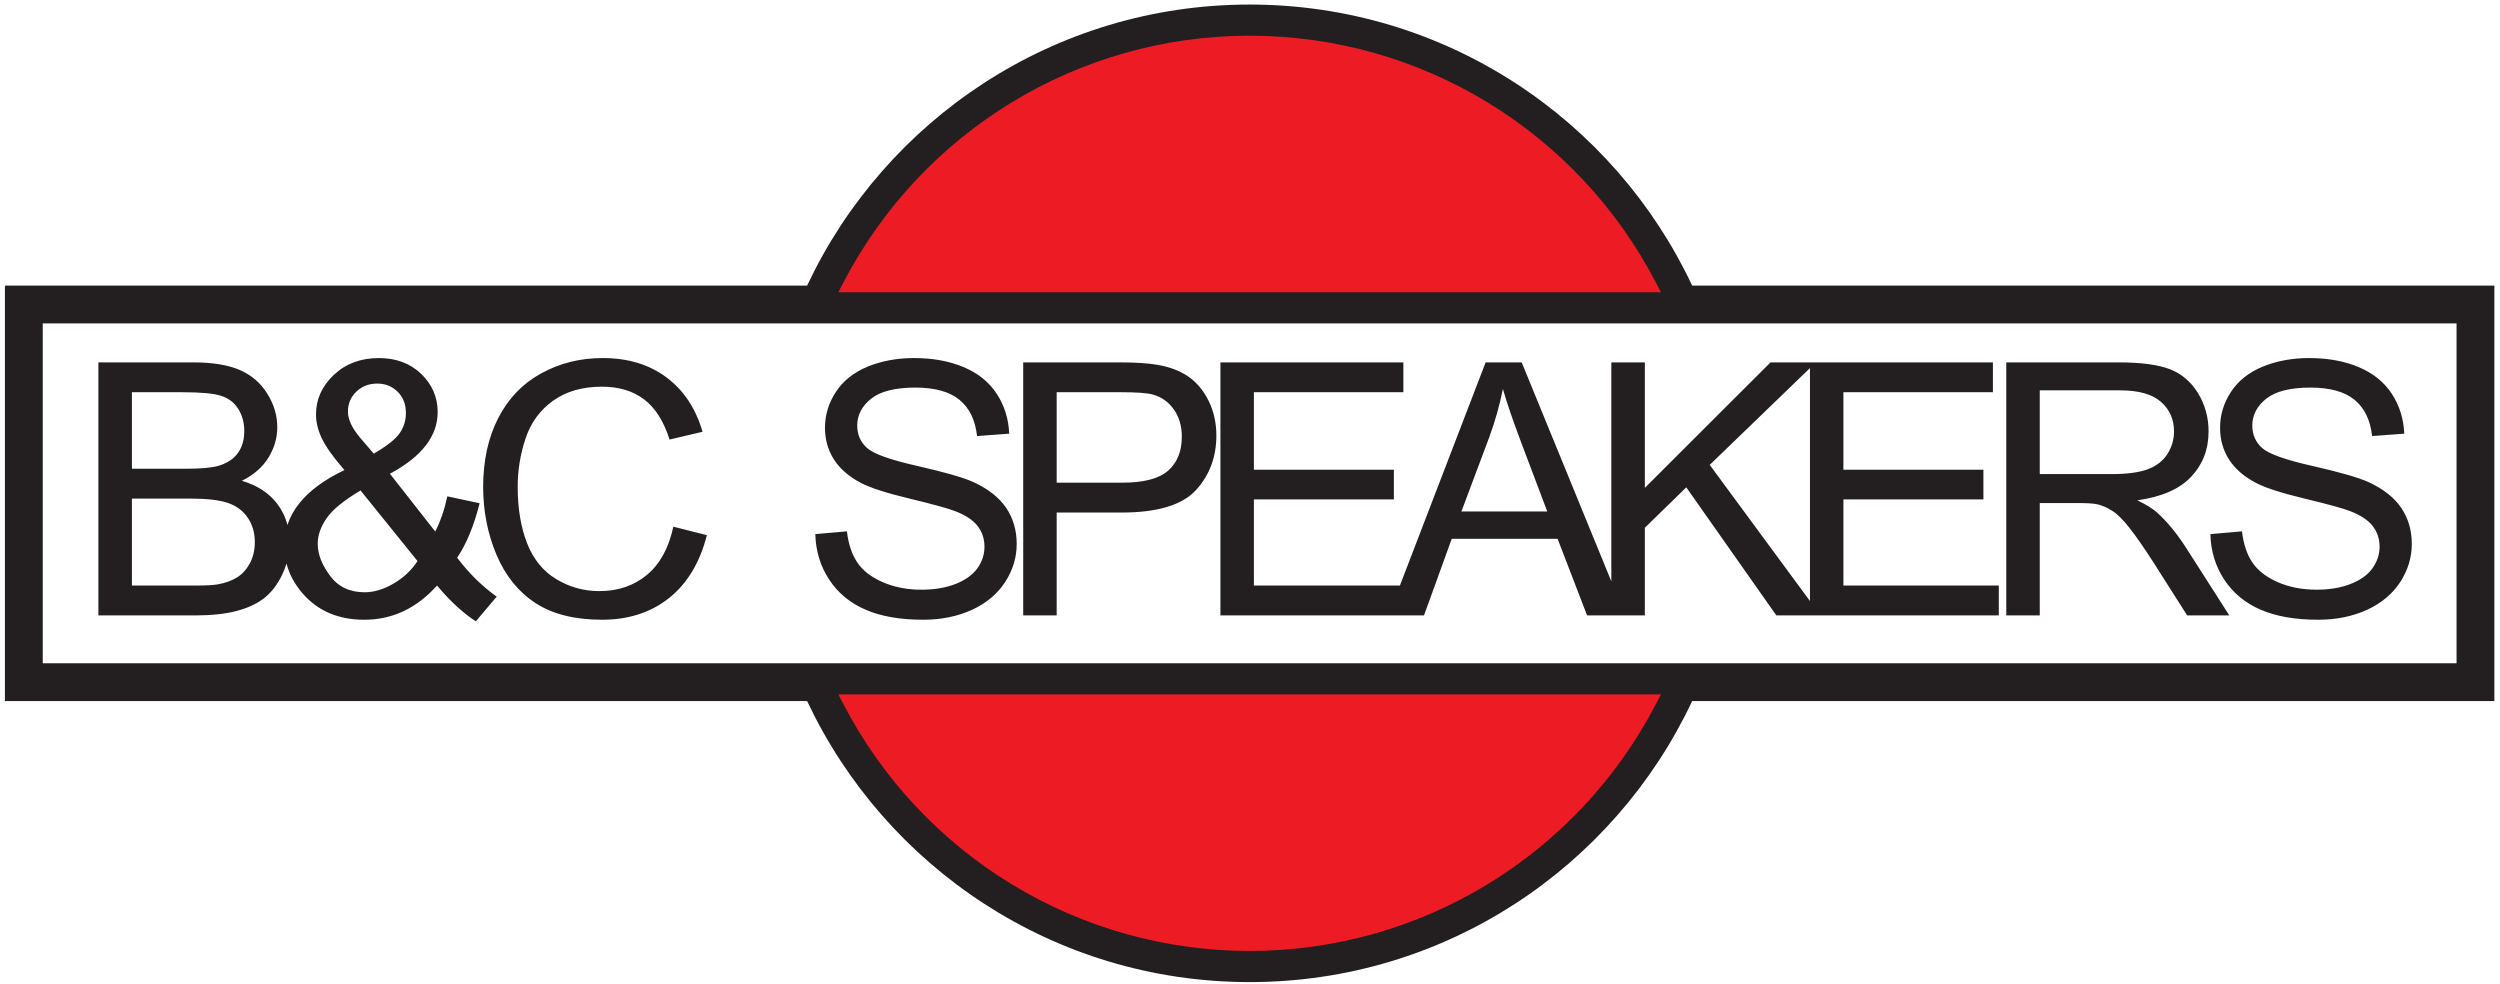 <?xml version="1.0" encoding="UTF-8"?>
<svg xmlns="http://www.w3.org/2000/svg" xmlns:xlink="http://www.w3.org/1999/xlink" width="427pt" height="168pt" viewBox="0 0 427 168" version="1.1">
<g id="surface1">
<path style=" stroke:none;fill-rule:evenodd;fill:rgb(13.699%,12.199%,12.5%);fill-opacity:1;" d="M 289.02 119.742 C 275.68 148.102 246.852 167.742 213.438 167.742 C 180.027 167.742 151.203 148.102 137.859 119.742 L 0.84 119.742 L 0.84 48.777 L 137.859 48.777 C 151.203 20.418 180.027 0.777 213.438 0.777 C 246.852 0.777 275.68 20.418 289.02 48.777 L 426.039 48.777 L 426.039 119.742 Z M 145.066 119.742 C 157.902 144.422 183.703 161.281 213.438 161.281 C 243.172 161.281 268.977 144.422 281.812 119.742 Z M 213.438 7.238 C 183.703 7.238 157.902 24.098 145.066 48.773 L 281.812 48.773 C 268.977 24.098 243.172 7.238 213.438 7.238 Z M 22.531 100.012 L 33.289 100.012 C 35.141 100.012 36.438 99.941 37.184 99.812 C 38.504 99.57 39.598 99.18 40.484 98.625 C 41.371 98.082 42.094 97.273 42.668 96.23 C 43.234 95.172 43.523 93.965 43.523 92.586 C 43.523 90.977 43.113 89.578 42.285 88.379 C 41.461 87.191 40.316 86.355 38.844 85.871 C 37.387 85.398 35.273 85.16 32.523 85.16 L 22.531 85.16 Z M 22.531 80.059 L 31.883 80.059 C 34.406 80.059 36.227 79.887 37.336 79.555 C 38.785 79.121 39.883 78.406 40.613 77.402 C 41.352 76.395 41.723 75.137 41.723 73.625 C 41.723 72.199 41.379 70.93 40.695 69.844 C 40.004 68.746 39.016 68 37.746 67.598 C 36.469 67.195 34.277 66.992 31.168 66.992 L 22.531 66.992 Z M 71.312 95.828 L 61.582 83.77 C 58.711 85.48 56.77 87.07 55.773 88.531 C 54.766 90 54.266 91.449 54.266 92.879 C 54.266 94.629 54.969 96.449 56.359 98.332 C 57.758 100.223 59.727 101.16 62.285 101.16 C 63.875 101.16 65.523 100.664 67.227 99.672 C 68.926 98.684 70.285 97.395 71.312 95.828 Z M 63.844 77.488 C 66.148 76.133 67.641 74.945 68.312 73.918 C 68.996 72.902 69.328 71.773 69.328 70.527 C 69.328 69.059 68.867 67.852 67.93 66.922 C 66.996 65.988 65.836 65.516 64.438 65.516 C 63 65.516 61.812 65.977 60.855 66.902 C 59.898 67.828 59.426 68.957 59.426 70.297 C 59.426 70.961 59.598 71.664 59.938 72.406 C 60.281 73.145 60.805 73.918 61.488 74.742 Z M 115.008 89.957 L 120.734 91.406 C 119.539 96.098 117.371 99.68 114.266 102.156 C 111.145 104.621 107.34 105.852 102.832 105.852 C 98.172 105.852 94.391 104.906 91.473 103.012 C 88.555 101.109 86.328 98.363 84.809 94.77 C 83.289 91.168 82.523 87.301 82.523 83.176 C 82.523 78.68 83.379 74.754 85.102 71.402 C 86.82 68.051 89.27 65.504 92.449 63.766 C 95.617 62.023 99.109 61.156 102.922 61.156 C 107.25 61.156 110.883 62.254 113.832 64.457 C 116.781 66.664 118.832 69.75 119.992 73.746 L 114.363 75.078 C 113.359 71.926 111.91 69.641 109.996 68.203 C 108.098 66.762 105.699 66.047 102.801 66.047 C 99.48 66.047 96.715 66.844 94.48 68.434 C 92.246 70.031 90.676 72.168 89.781 74.855 C 88.875 77.531 88.422 80.297 88.422 83.145 C 88.422 86.832 88.953 90.031 90.023 92.777 C 91.098 95.516 92.758 97.566 95.023 98.926 C 97.289 100.285 99.73 100.961 102.371 100.961 C 105.57 100.961 108.277 100.031 110.5 98.191 C 112.727 96.34 114.223 93.594 115.008 89.957 Z M 139.258 91.227 L 144.652 90.754 C 144.902 92.918 145.496 94.691 146.434 96.078 C 147.367 97.465 148.816 98.586 150.781 99.438 C 152.742 100.293 154.957 100.719 157.41 100.719 C 159.598 100.719 161.52 100.395 163.188 99.75 C 164.859 99.098 166.105 98.211 166.922 97.086 C 167.738 95.949 168.148 94.719 168.148 93.383 C 168.148 92.023 167.758 90.844 166.961 89.828 C 166.176 88.812 164.879 87.965 163.078 87.281 C 161.91 86.832 159.355 86.125 155.379 85.168 C 151.414 84.215 148.625 83.316 147.035 82.473 C 144.973 81.395 143.434 80.047 142.418 78.445 C 141.41 76.848 140.906 75.055 140.906 73.062 C 140.906 70.891 141.523 68.844 142.762 66.953 C 143.996 65.051 145.809 63.613 148.184 62.625 C 150.566 61.652 153.203 61.156 156.113 61.156 C 159.324 61.156 162.141 61.672 164.598 62.707 C 167.043 63.734 168.926 65.254 170.242 67.258 C 171.551 69.258 172.266 71.531 172.367 74.07 L 166.883 74.48 C 166.578 71.754 165.582 69.68 163.883 68.293 C 162.184 66.895 159.676 66.199 156.355 66.199 C 152.895 66.199 150.379 66.836 148.785 68.102 C 147.207 69.367 146.414 70.898 146.414 72.68 C 146.414 74.238 146.977 75.52 148.094 76.516 C 149.199 77.523 152.066 78.547 156.719 79.594 C 161.367 80.652 164.559 81.566 166.289 82.352 C 168.805 83.52 170.664 84.988 171.863 86.758 C 173.059 88.539 173.652 90.594 173.652 92.906 C 173.652 95.215 173 97.375 171.68 99.41 C 170.363 101.441 168.473 103.023 166.008 104.16 C 163.539 105.285 160.762 105.852 157.684 105.852 C 153.77 105.852 150.488 105.285 147.852 104.141 C 145.203 103 143.133 101.289 141.621 98.996 C 140.121 96.711 139.328 94.113 139.258 91.227 Z M 180.48 82.441 L 191.66 82.441 C 195.355 82.441 197.98 81.758 199.531 80.379 C 201.078 79 201.855 77.066 201.855 74.57 C 201.855 72.762 201.402 71.211 200.484 69.922 C 199.57 68.637 198.371 67.789 196.871 67.379 C 195.906 67.125 194.137 66.992 191.539 66.992 L 180.48 66.992 Z M 174.766 105.113 L 174.766 61.895 L 191.066 61.895 C 193.934 61.895 196.129 62.031 197.637 62.305 C 199.762 62.656 201.543 63.332 202.98 64.328 C 204.41 65.312 205.566 66.711 206.445 68.492 C 207.32 70.285 207.754 72.246 207.754 74.391 C 207.754 78.066 206.586 81.184 204.25 83.73 C 201.906 86.266 197.68 87.543 191.57 87.543 L 180.48 87.543 L 180.48 105.113 Z M 249.609 87.363 L 264.273 87.363 L 259.754 75.398 C 258.387 71.766 257.359 68.773 256.695 66.43 C 256.141 69.207 255.367 71.957 254.359 74.691 Z M 310.152 61.895 L 340.387 61.895 L 340.387 66.992 L 314.855 66.992 L 314.855 80.227 L 338.766 80.227 L 338.766 85.301 L 314.855 85.301 L 314.855 100.012 L 341.395 100.012 L 341.395 105.113 L 303.402 105.113 L 288.016 83.238 L 280.941 90.141 L 280.941 105.113 L 271.074 105.113 L 266.035 92.023 L 247.961 92.023 L 243.219 105.113 L 208.449 105.113 L 208.449 61.895 L 239.695 61.895 L 239.695 66.992 L 214.164 66.992 L 214.164 80.227 L 238.074 80.227 L 238.074 85.301 L 214.164 85.301 L 214.164 100.012 L 239.102 100.012 L 253.746 61.895 L 259.906 61.895 L 275.215 99.293 L 275.215 61.895 L 280.941 61.895 L 280.941 83.328 L 302.406 61.895 Z M 309.141 102.656 L 309.141 62.871 L 292.02 79.402 Z M 348.391 80.973 L 360.688 80.973 C 363.293 80.973 365.348 80.699 366.816 80.156 C 368.297 79.613 369.41 78.75 370.18 77.562 C 370.941 76.375 371.324 75.086 371.324 73.688 C 371.324 71.645 370.59 69.961 369.102 68.645 C 367.621 67.324 365.277 66.672 362.066 66.672 L 348.391 66.672 Z M 342.672 105.113 L 342.672 61.895 L 361.836 61.895 C 365.691 61.895 368.617 62.285 370.617 63.059 C 372.621 63.836 374.223 65.203 375.43 67.164 C 376.629 69.137 377.223 71.312 377.223 73.688 C 377.223 76.758 376.234 79.332 374.242 81.438 C 372.262 83.539 369.191 84.879 365.043 85.453 C 366.562 86.176 367.711 86.891 368.496 87.602 C 370.168 89.133 371.746 91.055 373.246 93.352 L 380.766 105.113 L 373.566 105.113 L 367.852 96.117 C 366.184 93.531 364.805 91.539 363.719 90.168 C 362.641 88.789 361.672 87.824 360.82 87.281 C 359.965 86.73 359.098 86.348 358.211 86.125 C 357.559 85.996 356.5 85.922 355.023 85.922 L 348.391 85.922 L 348.391 105.113 Z M 377.535 91.227 L 382.93 90.754 C 383.18 92.918 383.773 94.691 384.711 96.078 C 385.645 97.465 387.098 98.586 389.059 99.438 C 391.02 100.293 393.234 100.719 395.691 100.719 C 397.871 100.719 399.797 100.395 401.465 99.75 C 403.137 99.098 404.387 98.211 405.199 97.086 C 406.016 95.949 406.43 94.719 406.43 93.383 C 406.43 92.023 406.035 90.844 405.238 89.828 C 404.453 88.812 403.156 87.965 401.355 87.281 C 400.188 86.832 397.633 86.125 393.656 85.168 C 389.691 84.215 386.902 83.316 385.312 82.473 C 383.254 81.395 381.711 80.047 380.695 78.445 C 379.688 76.848 379.188 75.055 379.188 73.062 C 379.188 70.891 379.801 68.844 381.039 66.953 C 382.273 65.051 384.086 63.613 386.461 62.625 C 388.848 61.652 391.484 61.156 394.391 61.156 C 397.602 61.156 400.422 61.672 402.875 62.707 C 405.32 63.734 407.203 65.254 408.52 67.258 C 409.828 69.258 410.543 71.531 410.645 74.07 L 405.16 74.48 C 404.855 71.754 403.859 69.68 402.16 68.293 C 400.461 66.895 397.953 66.199 394.633 66.199 C 391.172 66.199 388.656 66.836 387.066 68.102 C 385.484 69.367 384.691 70.898 384.691 72.68 C 384.691 74.238 385.254 75.52 386.371 76.516 C 387.477 77.523 390.348 78.547 394.996 79.594 C 399.645 80.652 402.836 81.566 404.566 82.352 C 407.082 83.52 408.945 84.988 410.141 86.758 C 411.34 88.539 411.934 90.594 411.934 92.906 C 411.934 95.215 411.277 97.375 409.961 99.41 C 408.641 101.441 406.75 103.023 404.285 104.16 C 401.816 105.285 399.043 105.852 395.961 105.852 C 392.047 105.852 388.766 105.285 386.129 104.141 C 383.484 103 381.41 101.289 379.898 98.996 C 378.398 96.711 377.605 94.113 377.535 91.227 Z M 7.301 55.238 L 419.578 55.238 L 419.578 113.281 L 7.301 113.281 Z M 16.805 105.113 L 16.805 61.895 L 33.027 61.895 C 36.328 61.895 38.977 62.336 40.969 63.199 C 42.969 64.074 44.531 65.426 45.656 67.246 C 46.785 69.059 47.359 70.961 47.359 72.953 C 47.359 74.793 46.855 76.535 45.848 78.164 C 44.852 79.793 43.332 81.113 41.309 82.121 C 43.926 82.887 45.93 84.191 47.34 86.035 C 48.172 87.129 48.758 88.34 49.098 89.664 C 49.523 88.355 50.199 87.121 51.125 85.965 C 52.844 83.809 55.41 81.918 58.832 80.289 C 56.891 78.055 55.594 76.234 54.949 74.836 C 54.293 73.445 53.973 72.098 53.973 70.797 C 53.973 68.203 54.988 65.949 57.02 64.027 C 59.055 62.113 61.621 61.156 64.699 61.156 C 67.648 61.156 70.062 62.062 71.945 63.863 C 73.816 65.676 74.754 67.852 74.754 70.387 C 74.754 74.492 72.035 78.004 66.594 80.914 L 74.34 90.785 C 75.227 89.055 75.918 87.051 76.402 84.777 L 81.918 85.953 C 80.973 89.727 79.703 92.828 78.086 95.262 C 80.078 97.898 82.32 100.113 84.836 101.906 L 81.273 106.121 C 79.133 104.742 76.918 102.711 74.645 100.012 C 72.891 101.965 70.98 103.422 68.918 104.391 C 66.855 105.367 64.617 105.852 62.223 105.852 C 57.805 105.852 54.293 104.359 51.699 101.371 C 50.332 99.789 49.41 98.086 48.934 96.258 C 48.734 96.934 48.477 97.594 48.164 98.23 C 47.309 99.973 46.254 101.312 44.992 102.258 C 43.734 103.203 42.156 103.906 40.266 104.391 C 38.371 104.875 36.047 105.113 33.289 105.113 L 16.805 105.113 "/>
<path style=" stroke:none;fill-rule:evenodd;fill:rgb(92.899%,10.999%,14.099%);fill-opacity:1;" d="M 143.188 118.602 L 283.688 118.602 L 282.824 120.27 C 269.367 146.137 242.688 162.422 213.438 162.422 C 184.191 162.422 157.512 146.141 144.055 120.27 Z M 213.438 6.098 C 242.688 6.098 269.367 22.383 282.824 48.25 L 283.688 49.914 L 143.188 49.914 L 144.055 48.25 C 157.512 22.379 184.191 6.098 213.438 6.098 "/>
</g>
</svg>
